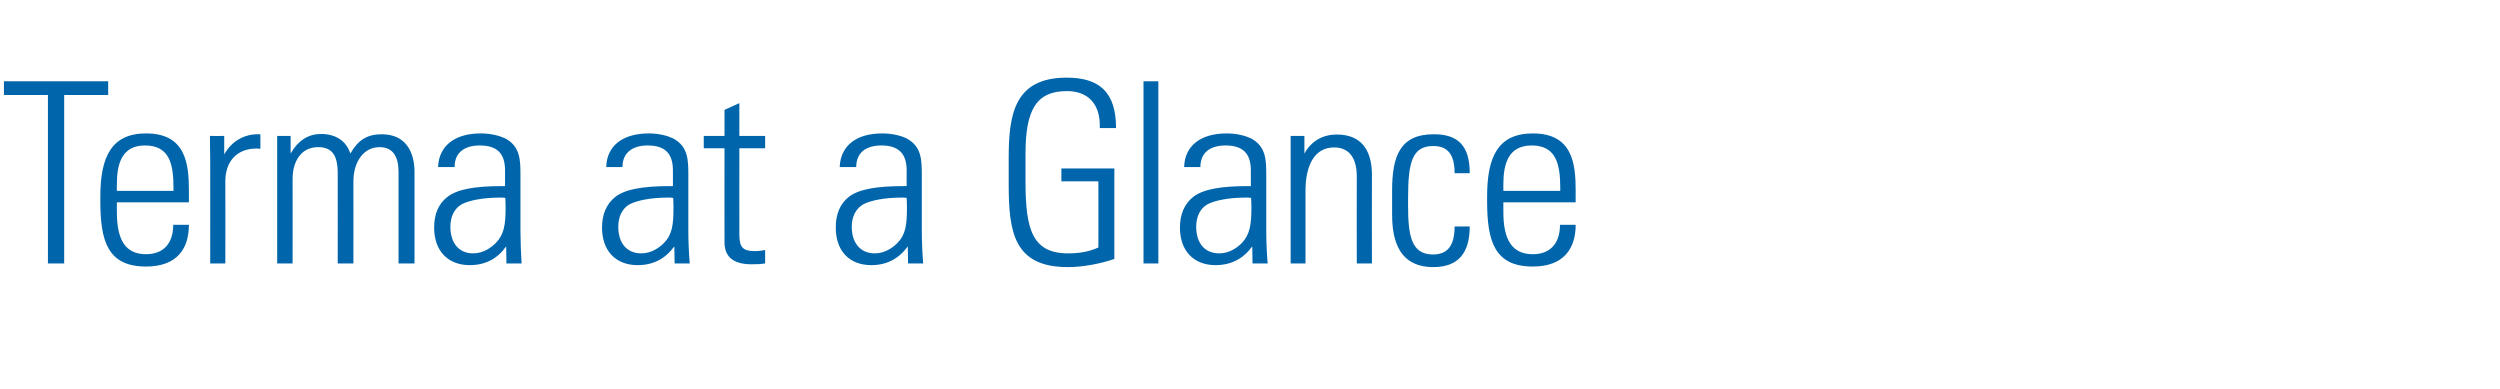 <?xml version="1.0" standalone="no"?><!DOCTYPE svg PUBLIC "-//W3C//DTD SVG 1.1//EN" "http://www.w3.org/Graphics/SVG/1.1/DTD/svg11.dtd"><svg xmlns="http://www.w3.org/2000/svg" version="1.1" width="892px" height="138.8px" viewBox="0 -18 892 138.8" style="top:-18px"><desc>Terma at a Glance</desc><defs/><g id="Polygon306696"><path d="m38.6 11l0 4.9l-15.7 0l0 60.1l-5.8 0l0-60.1l-15.7 0l0-4.9l37.2 0zm28.8 39.1c-.01-.02 0 4.1 0 4.1l-25.7 0c0 0-.05 3.53 0 3.5c0 10 3.1 15 10.4 15c6.1 0 9.7-3.7 9.7-10.5c0 0 5.6 0 5.6 0c0 8.4-4.1 14.9-15.3 14.9c-13.7 0-16.3-9.1-16.3-23.3c0 0 0-1.7 0-1.7c0-14 3.9-22.5 16.3-22.5c14.2 0 15.3 10.8 15.3 20.5zm-5.5 0c0 0 0-1.01 0-1c0-8.6-1.4-15.2-10.2-15.2c-8.3 0-10 6.7-10 13.8c-.05.04 0 2.4 0 2.4l20.2 0zm31-20.2c0 0 .04 5.24 0 5.2c-.9-.1-1.2-.1-1.4-.1c-6.9 0-11.1 4.5-11.1 11.7c.03-.04 0 29.3 0 29.3l-5.4 0c0 0 .03-37.44 0-37.4c0-1.8-.1-4.4-.1-8.1c-.05.05 5.1 0 5.1 0c0 0-.02 6.62 0 6.6c2.6-4.7 7.1-7.2 11.9-7.2c-.04.02 1 0 1 0zm32.1 6.9c2.7-4.8 6-6.9 11.2-6.9c8.7 0 11.7 6.5 11.7 13.5c0 .02 0 32.6 0 32.6l-5.7 0c0 0 .03-32.58 0-32.6c0-5.7-2.1-8.9-6.8-8.9c-5.7 0-9.3 5.3-9.3 12.2c.02-.04 0 29.3 0 29.3l-5.6 0c0 0 .04-32.22 0-32.2c0-6.6-2.2-9.3-7-9.3c-6 0-9.1 5-9.1 11.3c.03-.04 0 30.2 0 30.2l-5.5 0l0-45.5l4.8 0c0 0 .01 6.26 0 6.3c2.7-4.8 6.5-7 10.8-7c5.1 0 9 2.3 10.5 7zm55.3-5.4c5.4 2.9 5.4 7.8 5.4 13.4c0 0 0 19.7 0 19.7c0 3.3.2 8.3.4 11.5c0 0-5.4 0-5.4 0c0-1.4-.1-5.1-.1-6.1c-3 4.3-7.3 6.7-13 6.7c-7.8 0-12.7-5.1-12.7-13.4c0-4.6 1.4-8.4 4.8-11c3.7-2.8 10.1-3.8 19.5-3.8c0-.03 1 0 1 0c0 0-.01-5.61 0-5.6c0-5.8-2.6-8.9-9-8.9c-5.7 0-9 2.7-9 7.7c0 0-5.9 0-5.9 0c.3-7.6 6-12 15.2-12c3.8 0 6.9.9 8.8 1.8zm-11.5 41c3.7 0 6.5-2.1 8.1-3.7c3-3.1 3.5-6.6 3.5-12.8c0-1.7-.1-2.3-.1-3.3c-.8-.1-1.5-.1-1.9-.1c-6.4 0-11.1 1.1-13.5 2.3c-2.8 1.5-4.2 4.5-4.2 8.1c0 5.9 3.1 9.5 8.1 9.5zm71.4-41c5.4 2.9 5.4 7.8 5.4 13.4c0 0 0 19.7 0 19.7c0 3.3.2 8.3.5 11.5c0 0-5.4 0-5.4 0c0-1.4-.1-5.1-.1-6.1c-3.1 4.3-7.4 6.7-13.1 6.7c-7.8 0-12.7-5.1-12.7-13.4c0-4.6 1.5-8.4 4.8-11c3.7-2.8 10.2-3.8 19.5-3.8c.03-.03 1 0 1 0c0 0 .02-5.61 0-5.6c0-5.8-2.6-8.9-9-8.9c-5.6 0-9 2.7-9 7.7c0 0-5.8 0-5.8 0c.2-7.6 5.9-12 15.2-12c3.8 0 6.8.9 8.7 1.8zm-11.4 41c3.7 0 6.5-2.1 8.1-3.7c3-3.1 3.4-6.6 3.4-12.8c0-1.7-.1-2.3-.1-3.3c-.8-.1-1.4-.1-1.9-.1c-6.4 0-11 1.1-13.5 2.3c-2.8 1.5-4.2 4.5-4.2 8.1c0 5.9 3.1 9.5 8.2 9.5zm35-41.9l9.2 0l0 4.4l-9.2 0c0 0-.02 30.84 0 30.8c0 4.6 1.3 5.9 5.6 5.9c.7 0 2.1-.1 3.6-.4c0 0 0 4.8 0 4.8c-1.2.2-2.5.3-4.8.3c-7.5 0-9.7-3.5-9.7-7.9c-.03.04 0-33.5 0-33.5l-7.4 0l0-4.4l7.4 0l0-9.3l5.3-2.4l0 11.7zm59.7.9c5.4 2.9 5.4 7.8 5.4 13.4c0 0 0 19.7 0 19.7c0 3.3.2 8.3.5 11.5c0 0-5.4 0-5.4 0c0-1.4-.1-5.1-.1-6.1c-3.1 4.3-7.4 6.7-13 6.7c-7.9 0-12.7-5.1-12.7-13.4c0-4.6 1.4-8.4 4.7-11c3.7-2.8 10.2-3.8 19.6-3.8c-.04-.03 1 0 1 0c0 0-.05-5.61 0-5.6c0-5.8-2.7-8.9-9-8.9c-5.7 0-9 2.7-9 7.7c0 0-5.9 0-5.9 0c.3-7.6 5.9-12 15.2-12c3.8 0 6.9.9 8.7 1.8zm-11.4 41c3.7 0 6.5-2.1 8.1-3.7c3-3.1 3.4-6.6 3.4-12.8c0-1.7-.1-2.3-.1-3.3c-.8-.1-1.4-.1-1.8-.1c-6.4 0-11.1 1.1-13.5 2.3c-2.8 1.5-4.3 4.5-4.3 8.1c0 5.9 3.2 9.5 8.2 9.5zm86.1-44.7c.04-.03-5.8 0-5.8 0c0 0-.01-1.02 0-1c0-7.6-4.2-12.2-11.7-12.2c-10.9 0-14.8 6.6-14.8 22.4c0 0 0 9.9 0 9.9c0 17 2.4 25.6 15.2 25.6c4 0 7.5-.6 10.8-2.1c.04.03 0-23.6 0-23.6l-13.2 0l0-4.6l18.9 0c0 0 .01 32.28 0 32.3c-5 1.7-11.2 2.9-16.6 2.9c-19.3 0-21.1-12.6-21.1-29.5c0 0 0-9.5 0-9.5c0-15.6 2.1-28.6 20.7-28.6c11.9 0 17.6 5.4 17.6 18zm9.8-16.7l5.3 0l0 65l-5.3 0l0-65zm38.4 20.4c5.4 2.9 5.4 7.8 5.4 13.4c0 0 0 19.7 0 19.7c0 3.3.2 8.3.5 11.5c0 0-5.4 0-5.4 0c0-1.4-.1-5.1-.1-6.1c-3.1 4.3-7.4 6.7-13.1 6.7c-7.8 0-12.7-5.1-12.7-13.4c0-4.6 1.5-8.4 4.8-11c3.7-2.8 10.2-3.8 19.5-3.8c.03-.03 1 0 1 0c0 0 .02-5.61 0-5.6c0-5.8-2.6-8.9-9-8.9c-5.7 0-9 2.7-9 7.7c0 0-5.8 0-5.8 0c.2-7.6 5.9-12 15.2-12c3.8 0 6.8.9 8.7 1.8zm-11.4 41c3.7 0 6.5-2.1 8.1-3.7c2.9-3.1 3.4-6.6 3.4-12.8c0-1.7-.1-2.3-.1-3.3c-.8-.1-1.4-.1-1.9-.1c-6.4 0-11.1 1.1-13.5 2.3c-2.8 1.5-4.2 4.5-4.2 8.1c0 5.9 3.1 9.5 8.2 9.5zm54.5-28c-.05.01 0 31.6 0 31.6l-5.4 0c0 0-.05-31.14 0-31.1c0-6.2-2.5-10.3-8.1-10.3c-6.8 0-10.2 6.1-10.2 15.5c-.02-.02 0 25.9 0 25.9l-5.3 0l0-45.5l4.9 0c0 0 .02 6.35 0 6.3c2.5-4.5 6.5-6.8 11.6-6.8c8.2 0 12.5 5 12.5 14.4zm34.9-.6c0 0-5.4 0-5.4 0c0-6.5-2.3-9.7-7.6-9.7c-7.5 0-9 5.7-9 18.6c0 0 0 2.6 0 2.6c0 10.7 1.1 17.5 8.9 17.5c5.3 0 7.7-3.3 7.7-10c0 0 5.4 0 5.4 0c0 9.6-4.2 14.5-13 14.5c-13.8 0-14.7-12.3-14.7-19.1c0 0 0-8.1 0-8.1c0-12.4 2.8-20.2 14.9-20.2c8.7 0 12.8 4.2 12.8 13.9zm37.8 6.3c-.05-.02 0 4.1 0 4.1l-25.8 0c0 0 .01 3.53 0 3.5c0 10 3.2 15 10.5 15c6.1 0 9.7-3.7 9.7-10.5c0 0 5.6 0 5.6 0c0 8.4-4.2 14.9-15.3 14.9c-13.7 0-16.3-9.1-16.3-23.3c0 0 0-1.7 0-1.7c0-14 3.8-22.5 16.3-22.5c14.2 0 15.3 10.8 15.3 20.5zm-5.5 0c0 0-.04-1.01 0-1c0-8.6-1.5-15.2-10.2-15.2c-8.4 0-10.1 6.7-10.1 13.8c.01.04 0 2.4 0 2.4l20.3 0z" stroke="none" fill="#0065ab"/></g></svg>